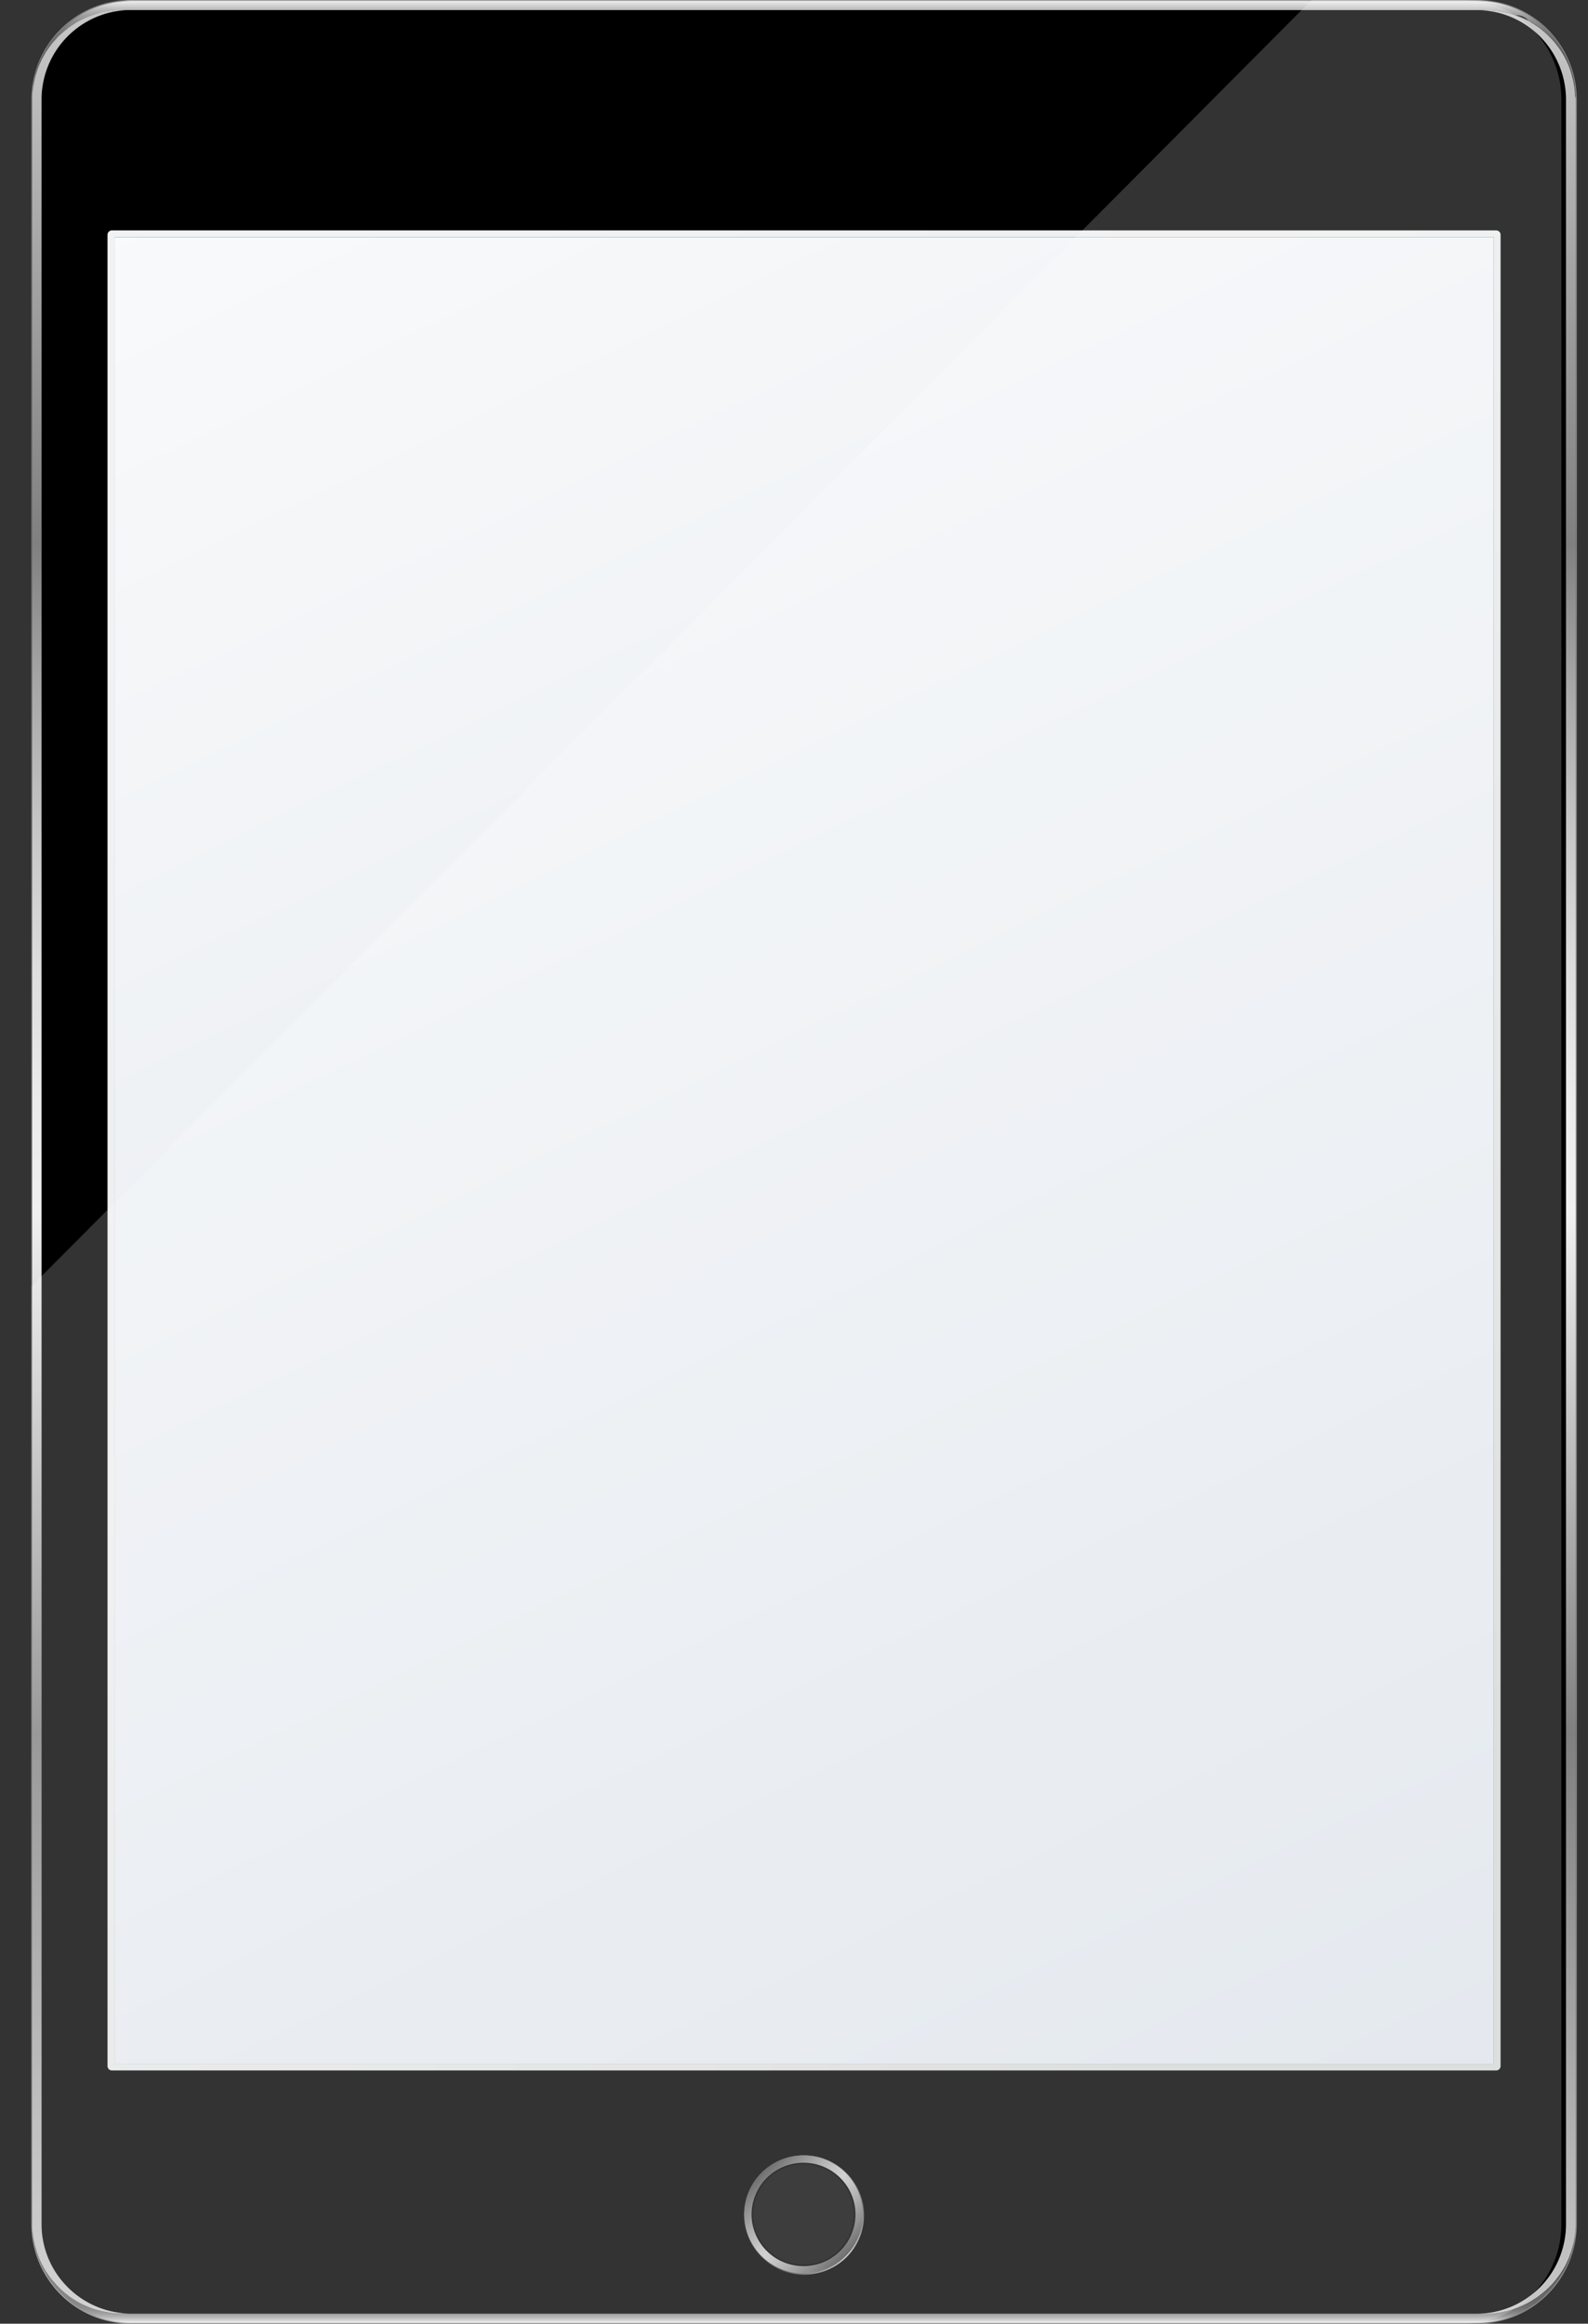 <svg width="41" height="60" xmlns="http://www.w3.org/2000/svg"><rect width="100%" height="100%" fill="#333333" stroke="none"/><defs><linearGradient x1="50.004%" y1="99.87%" x2="50.004%" y2="-.059%" id="a"><stop stop-color="#F0F0F0" offset="0%"/><stop stop-color="#E3E3E3" offset=".819%"/><stop stop-color="#C2C2C2" offset="3.24%"/><stop stop-color="#A6A6A6" offset="5.96%"/><stop stop-color="#8F8F8F" offset="8.99%"/><stop stop-color="#7E7E7E" offset="12.47%"/><stop stop-color="#717171" offset="16.68%"/><stop stop-color="#6A6A6A" offset="22.38%"/><stop stop-color="#686868" offset="36.07%"/><stop stop-color="#686868" offset="36.9%"/><stop stop-color="#666" offset="100%"/></linearGradient><linearGradient x1="50.004%" y1="99.907%" x2="50.004%" y2=".082%" id="b"><stop stop-color="#666" offset="0%"/><stop stop-color="#686868" offset="42.16%"/><stop stop-color="#6F6F6F" offset="57.34%"/><stop stop-color="#7A7A7A" offset="68.17%"/><stop stop-color="#8B8B8B" offset="76.93%"/><stop stop-color="#A1A1A1" offset="84.42%"/><stop stop-color="#BDBDBD" offset="91.05%"/><stop stop-color="#DCDCDC" offset="96.9%"/><stop stop-color="#F0F0F0" offset="100%"/></linearGradient><linearGradient x1="48.678%" y1="49.74%" x2="51.018%" y2="49.74%" id="c"><stop stop-color="#666" offset="0%"/><stop stop-color="#686868" offset="42.16%"/><stop stop-color="#6F6F6F" offset="57.34%"/><stop stop-color="#7A7A7A" offset="68.17%"/><stop stop-color="#8B8B8B" offset="76.93%"/><stop stop-color="#A1A1A1" offset="84.42%"/><stop stop-color="#BDBDBD" offset="91.05%"/><stop stop-color="#DCDCDC" offset="96.9%"/><stop stop-color="#F0F0F0" offset="100%"/></linearGradient><linearGradient x1="50.111%" y1="100.001%" x2="50.111%" y2=".001%" id="d"><stop stop-color="#C9C9C9" offset="0%"/><stop stop-color="gray" offset="25.31%"/><stop stop-color="#F0F0F0" offset="47.78%"/><stop stop-color="#EBEBEB" offset="52.69%"/><stop stop-color="#DDD" offset="58.38%"/><stop stop-color="#C6C6C6" offset="64.47%"/><stop stop-color="#A6A6A6" offset="70.78%"/><stop stop-color="gray" offset="76.74%"/><stop stop-color="#A5A5A5" offset="89%"/><stop stop-color="#C9C9C9" offset="100%"/></linearGradient><linearGradient x1="50.274%" y1="99.993%" x2="50.274%" y2="-.003%" id="e"><stop stop-color="#C9C9C9" offset="0%"/><stop stop-color="gray" offset="25.31%"/><stop stop-color="#F0F0F0" offset="47.78%"/><stop stop-color="#EBEBEB" offset="52.69%"/><stop stop-color="#DDD" offset="58.38%"/><stop stop-color="#C6C6C6" offset="64.47%"/><stop stop-color="#A6A6A6" offset="70.78%"/><stop stop-color="gray" offset="76.74%"/><stop stop-color="#A5A5A5" offset="89%"/><stop stop-color="#C9C9C9" offset="100%"/></linearGradient><linearGradient x1="25.875%" y1="-12.419%" x2="73.201%" y2="114.851%" id="f"><stop stop-color="#F9FAFB" offset="0%"/><stop stop-color="#DDE3EA" offset="100%"/></linearGradient><linearGradient x1="16.705%" y1="6.242%" x2="83.298%" y2="93.757%" id="g"><stop stop-color="#F1F2F3" offset="0%"/><stop stop-color="#ECEDEE" offset="36.3%"/><stop stop-color="#DEDFDF" offset="79.82%"/><stop stop-color="#D5D6D6" offset="100%"/></linearGradient><linearGradient x1="14.633%" y1="84.97%" x2="85.355%" y2="14.975%" id="h"><stop stop-color="#303030" offset="0%"/><stop stop-color="#393939" offset="2.25%"/><stop stop-color="#757575" offset="19.06%"/><stop stop-color="#A0A0A0" offset="33.38%"/><stop stop-color="#BBB" offset="44.47%"/><stop stop-color="#C5C5C5" offset="51%"/><stop stop-color="#BABABA" offset="57.37%"/><stop stop-color="#9E9E9E" offset="68.46%"/><stop stop-color="#6F6F6F" offset="82.95%"/><stop stop-color="#303030" offset="100%"/></linearGradient><linearGradient x1="14.559%" y1="14.984%" x2="85.325%" y2="85.024%" id="i"><stop stop-color="#4C4C4C" offset="0%"/><stop stop-color="#757575" offset="13.73%"/><stop stop-color="#A0A0A0" offset="30.37%"/><stop stop-color="#BBB" offset="43.36%"/><stop stop-color="#C5C5C5" offset="51%"/><stop stop-color="#BABABA" offset="58.48%"/><stop stop-color="#9E9E9E" offset="71.51%"/><stop stop-color="#707070" offset="88.4%"/><stop stop-color="#4C4C4C" offset="100%"/></linearGradient><linearGradient x1="32.263%" y1="103.495%" x2="85.049%" y2="22.923%" id="j"><stop stop-color="#FFF" offset="0%"/><stop stop-color="#FFF" offset="85.31%"/><stop stop-color="#FFF" offset="100%"/></linearGradient></defs><g fill="none" fill-rule="evenodd"><path d="M40.683 2.498v-.005l-.002-.048c-.003-.028-.003-.056-.006-.082l-.002-.04c-.003-.006-.003-.013-.003-.018-.002-.01-.002-.018-.005-.028-.002-.028-.007-.054-.01-.08-.005-.04-.013-.08-.02-.122-.008-.04-.016-.081-.026-.12a1.931 1.931 0 00-.033-.114l-.003-.007-.036-.113a1.456 1.456 0 00-.043-.112l-.046-.11c-.016-.03-.031-.06-.044-.09a2.467 2.467 0 00-.269-.413L40.133.99a2.52 2.52 0 00-.154-.176c0-.003-.002-.003-.002-.003-.028-.03-.057-.056-.085-.084l-.046-.046c-.028-.022-.056-.048-.087-.07l-.056-.047c-.044-.035-.09-.066-.136-.099-.015-.01-.033-.02-.049-.033-.015-.01-.033-.02-.046-.03a.897.897 0 00-.107-.062c-.018-.01-.036-.018-.051-.028a2.53 2.53 0 00-.52-.203c-.015-.006-.03-.008-.043-.01l-.06-.016a2.575 2.575 0 00-.317-.048c-.018-.003-.036-.003-.053-.005a2.371 2.371 0 00-.192-.008H3.388c-.064 0-.128.002-.192.008l-.06.007c-.107.01-.207.026-.309.049l-.061.015-.052.013c-.179.048-.353.117-.514.2-.018.011-.036.019-.051.029a1.84 1.84 0 00-.205.127 1.834 1.834 0 00-.13.097c-.072.056-.141.117-.208.18-.015.013-.028.029-.044.044a.165.165 0 00-.02.023.128.128 0 00-.018.02c-.023.023-.043.046-.064.069-.018.02-.038.043-.056.066L1.38.998c-.005.005-.01.01-.013.018-.018.023-.038.048-.056.074 0 .002-.003.005-.006.008-.02.03-.04.06-.064.091l-.005.01c-.018.031-.038.062-.056.095-.02.033-.038.068-.059.102-.005.007-.005.012-.01.017l-.044.092a1.42 1.42 0 00-.048.11c-.016.035-.03.073-.044.112a2.007 2.007 0 00-.118.474c-.005.035-.01.07-.012.106 0 .005 0 .013-.003.018a.38.38 0 00-.005.056c-.003.023-.005.046-.005.069-.003.04-.005.079-.005.12v54.87a1.793 1.793 0 00.01.187.414.414 0 00.008.07c.005.037.01.072.013.11.007.041.012.082.02.123l.04.178c.016.058.037.117.057.173.013.038.028.076.044.112.015.038.03.074.048.11.013.03.029.06.044.091.005.008.005.013.01.018.018.036.039.069.059.105l.056.091c.003.003.005.005.005.01a1.985 1.985 0 00.07.1c.018.025.038.048.056.074l.013.017.023.028c.018.023.036.046.056.067.02.023.041.045.064.068.005.008.013.013.018.02.008.008.013.016.02.021.016.015.029.03.044.043.067.064.136.125.207.184l.085.063a3.415 3.415 0 00.25.16l.052.029a2.51 2.51 0 00.566.214l.061.015a2.382 2.382 0 00.369.054c.064.005.125.007.192.007h34.74a2.419 2.419 0 00.246-.013c.108-.01.213-.025.318-.048l.059-.015.043-.01c.182-.049.356-.118.52-.204l.05-.028c.037-.02.073-.04.108-.064.016-.01.034-.02.046-.03a.326.326 0 00.05-.033c.045-.034.091-.064.135-.097l.056-.046c.03-.023.059-.048.087-.074.015-.015.033-.03.046-.046l.085-.081c0-.003.002-.003.002-.005a1.99 1.99 0 00.154-.176l.002-.005a2.25 2.25 0 00.2-.29c.02-.036.038-.07.059-.105a.146.146 0 01.01-.018c.016-.03.03-.06.044-.091.015-.036.033-.072.046-.11a1.456 1.456 0 00.08-.224c0-.003.002-.005.002-.005.01-.038.02-.076.033-.115.01-.038.018-.079.026-.12.007-.04.015-.08.02-.122.005-.035.01-.07.013-.11 0-.004 0-.01.002-.014.003-.013.003-.023.003-.036v-.008l.002-.015a.032.032 0 00.003-.015c.003-.016.003-.033.003-.049.002-.015.002-.03.002-.048v-.005c.003-.02.003-.043.003-.064V2.564c0-.023 0-.045-.003-.066zM3.39 59.738a2.312 2.312 0 01-2.316-2.305V2.564A2.312 2.312 0 013.39.26h34.741a2.312 2.312 0 012.317 2.304v54.872c0 1.27-1.04 2.304-2.317 2.304H3.391v-.002z"/><path d="M38.131 0H3.391A2.575 2.575 0 00.811 2.564v54.872A2.575 2.575 0 003.39 60h34.741a2.575 2.575 0 002.578-2.564V2.564A2.573 2.573 0 0038.13 0zm2.555 57.433c0 .02 0 .043-.003.064v.005l-.002.048-.003.049c0 .005 0 .01-.003.015l-.002.015v.008c0 .013-.003.023-.003.035-.002.006-.002.01-.002.016-.005.035-.01.071-.013.11-.005.04-.013.08-.02.121-.008.041-.016.082-.026.12-.01.038-.02.077-.033.115 0 .002-.003.005-.003.005-.01.038-.023.076-.036.112a1.456 1.456 0 01-.043.112l-.046.11a1.485 1.485 0 00-.054.109c-.018.036-.038.069-.059.104a2.25 2.25 0 01-.2.29l-.002.006c-.049.06-.1.12-.154.175l-.002.006c-.028.028-.057.056-.085.081l-.046.046-.087.074-.056.046c-.044.033-.09.066-.136.096-.015.01-.033.02-.049.033-.015.01-.033.02-.046.031a1.49 1.49 0 01-.107.064l-.051.028a2.53 2.53 0 01-.52.203 1.916 1.916 0 00-.102.025c-.103.024-.21.042-.318.05-.018.002-.036.004-.053.004a2.371 2.371 0 01-.192.008H3.388a2.419 2.419 0 01-.251-.013 2.452 2.452 0 01-.31-.048l-.061-.015c-.016-.006-.036-.008-.052-.013a2.568 2.568 0 01-.514-.201l-.051-.028a2.314 2.314 0 01-.205-.128c-.016-.012-.03-.023-.046-.033a2.803 2.803 0 01-.292-.247c-.015-.013-.028-.028-.044-.043l-.02-.02c-.008-.008-.013-.016-.018-.02l-.064-.07c-.018-.02-.038-.043-.056-.066L1.38 59c-.005-.005-.01-.01-.013-.018l-.056-.073a1.985 1.985 0 00-.07-.1c-.002-.005-.005-.007-.005-.01l-.056-.092-.059-.104c-.005-.005-.005-.01-.01-.018a1.485 1.485 0 01-.044-.092 1.42 1.42 0 01-.048-.11 3.431 3.431 0 01-.1-.285 2.007 2.007 0 01-.041-.178c-.008-.04-.015-.081-.02-.122-.006-.035-.01-.071-.013-.11 0-.004 0-.01-.003-.015a.414.414 0 01-.005-.056 1.793 1.793 0 01-.01-.186V2.564c0-.04.002-.079.005-.12 0-.022.002-.045.005-.068 0-.018.003-.038.005-.056.003-.005.003-.013.003-.018.005-.036.01-.071.013-.107.005-.04.012-.081.02-.122l.04-.178c.016-.059.037-.117.057-.174.013-.038.028-.076.044-.112a1.42 1.42 0 01.048-.11c.013-.03.029-.06.044-.09.005-.006.005-.01.01-.019.018-.035.039-.068.059-.101.018-.034.038-.064.056-.095a1.985 1.985 0 01.07-.102c.002-.002.005-.005.005-.007.018-.026.038-.049.056-.074.005-.008.008-.013.013-.018l.023-.028A.7.7 0 011.46.9c.02-.023.041-.046.064-.069l.018-.02.02-.023c.016-.015.029-.03.044-.043.067-.064.136-.125.207-.181.028-.023.057-.043.085-.064.015-.01.03-.02.046-.033.066-.046.136-.09.205-.127.018-.01.035-.018.05-.028a2.372 2.372 0 01.567-.214L2.827.08c.1-.022.202-.038.31-.048l.059-.008C3.26.02 3.32.018 3.388.018h34.74a2.419 2.419 0 01.246.013c.108.01.213.028.318.048l.059.015.043.01c.182.049.356.118.52.204.018.01.036.018.05.028.037.018.073.038.108.061.016.01.034.02.046.03.018.011.034.021.05.034.045.033.091.064.135.1l.056.045c.03.023.059.048.087.071.015.016.033.03.046.046.028.028.057.054.085.084l.002.003c.054.056.108.117.154.176a2.112 2.112 0 01.202.298 2.082 2.082 0 01.113.21c.015.036.033.072.046.11.015.036.03.074.043.112l.036.112c0 .003.003.006.003.008.01.038.02.074.033.115.01.038.018.079.026.12.007.04.015.08.02.122.003.025.008.05.01.079.003.01.003.017.005.028 0 .005 0 .012.003.017.002.013.002.028.002.041.003.028.006.056.006.082a.323.323 0 01.002.048v.005c.003.02.003.043.003.066v54.874z" fill="#929292" fill-rule="nonzero"/><path d="M40.448 2.564v54.872c0 1.27-1.04 2.304-2.317 2.304H3.391a2.312 2.312 0 01-2.317-2.304V2.564A2.312 2.312 0 013.39.26h34.741a2.31 2.31 0 012.317 2.304z" fill="#000" fill-rule="nonzero"/><path d="M39.86 57.665c.003-.008.003-.015.003-.023 0 .013-.003.023-.003.036-.002.005-.002.01-.002.015-.005.035-.01.071-.013.11-.008.04-.013.08-.02.122-.008.04-.016.081-.026.12-.01.037-.02.076-.033.114 0 .002-.003.005-.003.005-.013.038-.023.076-.036.112a1.456 1.456 0 01-.043.112l-.046.11c-.016.03-.03.06-.044.091l-.01.018c-.018.036-.038.069-.059.104a2.539 2.539 0 01-.2.29l-.002.006c-.049.061-.1.12-.154.176 0 .002-.002.002-.002.005a2.506 2.506 0 01-.085.081l-.046.046-.087.074-.056.046c-.044.033-.09.066-.136.096-.015.01-.033.02-.048.034-.016.01-.034.02-.046.03a1.49 1.49 0 01-.108.064l-.051.028a2.53 2.53 0 01-.52.203c-.015.006-.03.008-.043.01l-.06.016c-.102.023-.21.04-.317.048a2.371 2.371 0 01-.246.013H2.579a2.419 2.419 0 01-.251-.013 2.452 2.452 0 01-.371-.063l-.052-.013a2.568 2.568 0 01-.514-.201l-.051-.028a2.314 2.314 0 01-.336-.224 2.803 2.803 0 01-.207-.184c-.015-.012-.028-.028-.043-.043l-.02-.02c-.009-.008-.014-.016-.019-.02a1.57 1.57 0 01-.064-.07c-.018-.02-.038-.043-.056-.066l-.023-.028a.046.046 0 01-.013-.018l-.056-.073c0-.003-.003-.005-.005-.008-.02-.03-.041-.061-.064-.092-.003-.005-.006-.007-.006-.01-.017-.03-.038-.061-.056-.092l-.059-.104c-.005-.005-.005-.01-.01-.018-.015-.03-.03-.06-.043-.091a1.42 1.42 0 01-.05-.11 3.431 3.431 0 01-.1-.285c-.014-.059-.03-.117-.04-.178a2.029 2.029 0 01-.033-.232c0-.005 0-.01-.003-.015a.414.414 0 01-.005-.057c.003.016.003.031.005.044l.016.112a.394.394 0 00.01.053c.002.023.008.044.013.067.005.033.012.066.02.099l.03.104.029.087c.02.061.044.12.07.176.007.017.014.035.025.053l.038.082c.003.002.003.005.005.007.018.03.034.061.051.092 0 .002.003.002.003.005l.038.064c.013.017.023.035.036.05a1.674 1.674 0 00.07.097l.06.08c.006.007.011.012.016.015a.62.62 0 00.067.076c.023.028.048.053.074.079l.069.069c.008.005.013.01.02.017.024.02.05.044.075.064l.087.069a.725.725 0 00.071.05 12226.747 12226.747 0 00.084.056c.016.011.032.021.047.029l.092.053.059.03c.046.024.092.044.14.065.016.007.032.012.047.017l.072.028.094.03c.031.011.064.019.095.026.003.003.005.003.005.003.036.01.07.018.108.025h.005l.082.016c.125.02.253.033.384.033h35.214c.046 0 .092-.003.138-.005.023-.003.049-.003.072-.005l.061-.008c.01-.003.018-.003.029-.003.028-.005.056-.007.082-.012.002 0 .007 0 .01-.003l.048-.007a.075.075 0 01.023-.006c.006 0 .006-.002.01-.002l.072-.015.031-.008c.036-.01.07-.018.1-.028.033-.01.066-.02.097-.033.003-.003.003-.003.005-.003.016-.007.034-.012.049-.018l.005-.002a.463.463 0 00.054-.02c.002-.003.002-.003.005-.003.046-.02.095-.04.14-.064l.06-.03c.033-.018.061-.036.092-.054a.446.446 0 00.046-.028c.015-.01.033-.018.046-.03.013-.008.026-.016.038-.026l.072-.05.087-.07c.023-.017.044-.038.067-.055.002-.003.007-.006.01-.008a.128.128 0 01.02-.018l.008-.008.064-.06.03-.031.031-.03c.003-.003.003-.006.006-.006a.134.134 0 00.025-.028c.018-.018.033-.038.049-.058l.018-.02.061-.08c.015-.02.03-.038.044-.06l.005-.006c.01-.015.02-.033.033-.048a.877.877 0 00.051-.082l.005-.005.034-.056a.137.137 0 00.018-.033.718.718 0 00.033-.061c.013-.028.028-.056.038-.084l.028-.061a.09.09 0 01.01-.023l.024-.067.015-.04.005-.008.023-.076.023-.082c.003-.005.003-.007.003-.01l.007-.028c.008-.025.013-.053.018-.079 0-.002.003-.002.003-.005a.592.592 0 00.01-.066c.005-.018.008-.036.01-.054a.54.54 0 01.005-.11z" fill="url(#a)" fill-rule="nonzero" transform="translate(.812)"/><path d="M40.686 57.433c0 .04 0 .079-.003.12 0-.041.003-.08.003-.12z" fill="#DFDFDF" fill-rule="nonzero"/><path d="M39.845 2.198c.003.025.008.05.01.079-.002-.018-.007-.039-.01-.056-.002-.018-.005-.036-.01-.054-.003-.023-.008-.043-.01-.066-.008-.038-.018-.074-.029-.112-.007-.03-.015-.064-.025-.092l-.023-.076c-.018-.046-.033-.094-.051-.14l-.028-.061-.039-.084c-.01-.02-.02-.041-.033-.062a.877.877 0 00-.105-.178c-.01-.015-.02-.033-.033-.046l-.049-.066a2.132 2.132 0 00-.08-.097c-.015-.02-.033-.04-.048-.058-.008-.01-.015-.018-.026-.028-.02-.023-.04-.043-.064-.066l-.069-.067-.02-.017c-.023-.02-.049-.044-.074-.064a.735.735 0 00-.087-.069.725.725 0 00-.072-.05.2.2 0 00-.039-.026l-.046-.03C38.77.6 38.755.59 38.74.582L38.647.53a.4.4 0 00-.317-.135c-.031-.013-.064-.023-.098-.033l-.1-.028c-.035-.01-.074-.018-.112-.026-.028-.008-.056-.01-.084-.015a2.334 2.334 0 00-.382-.033H2.34c-.133 0-.259.01-.384.033-.029.002-.054.007-.082.013-.003 0-.003.002-.005.002L1.76.331c-.002 0-.005 0-.005.003a4.199 4.199 0 00-.19.059c-.022.01-.048.017-.071.027-.015.008-.033.013-.046.018-.049.02-.095.04-.141.064l-.059.03a.666.666 0 00-.092.054c-.015.007-.03.018-.046.028-.015.01-.033.02-.046.03L1.026.67a1.242 1.242 0 00-.071.05.735.735 0 00-.087.07.886.886 0 00-.095.08l-.07.067a1.124 1.124 0 00-.073.082.914.914 0 00-.067.073l-.015.016c-.02.028-.041.05-.062.079l-.059.084a.045.045 0 00-.01.012l-.036.054c-.012.02-.025.04-.038.064-.003 0-.003.002-.003.002l-.05.092-.006.007c-.013.028-.028.057-.038.082a.508.508 0 00-.026.053c-.028.059-.048.118-.069.176L.123 1.9l-.03.107c-.009.033-.016.063-.021.096-.005.023-.01.044-.013.067-.005.018-.008.035-.01.053l-.016.112c-.002.015-.002.03-.005.044 0-.018.003-.039.005-.057.003-.005.003-.012.003-.017.005-.036.01-.072.013-.107.007-.044.012-.082.02-.123.013-.06.026-.12.041-.178.015-.058.036-.117.056-.173.013-.038.029-.076.044-.112a1.42 1.42 0 01.049-.11c.012-.03.028-.06.043-.091.005-.005.005-.01.01-.018.018-.036.039-.069.06-.102.017-.033.038-.064.055-.094.003-.003.006-.005.006-.01.02-.03.04-.061.064-.092.002-.003.005-.005.005-.008l.056-.073C.563 1.006.566 1 .571.996L.594.968A.7.7 0 01.65.9L.714.833C.72.825.727.82.732.813.74.804.745.796.752.788.769.774.782.76.797.746c.067-.064.136-.125.207-.18.029-.024.057-.044.085-.064.015-.01.03-.02.046-.033.067-.046.136-.09.205-.128.018-.01.036-.018.05-.028A2.372 2.372 0 011.957.1l.061-.015c.1-.023.202-.038.31-.048l.059-.008C2.45.023 2.51.02 2.578.02h34.74c.065 0 .129.003.193.008a3.288 3.288 0 01.371.053c.018.006.038.01.059.016.015.002.03.007.043.01.182.048.356.117.52.204.018.01.036.018.051.028.036.018.072.038.108.06.015.011.033.021.046.031.018.01.033.02.048.033.046.034.092.064.136.1l.056.046.087.07c.016.016.034.031.046.047.028.028.057.053.085.084l.002.002c.054.056.108.118.154.176.003.003.003.003.003.005.071.092.138.189.2.293.02.033.038.069.058.102a1.485 1.485 0 01.054.11c.015.035.033.07.046.109.015.036.03.074.043.112l.036.112c0 .003.003.005.003.008a1.645 1.645 0 01.059.234c.007.043.015.081.02.125z" fill="url(#b)" fill-rule="nonzero" transform="translate(.812)"/><path d="M39.86 2.322c0 .006.003.008 0 .01a.414.414 0 01-.005-.055c.003.01.003.017.005.028-.002.005-.002.01 0 .017z" fill="url(#c)" fill-rule="nonzero" transform="translate(.812)"/><path d="M40.686 2.564c0-.04 0-.079-.003-.12l.003.12z" fill="#DFDFDF" fill-rule="nonzero"/><path d="M2.578 59.738H2.34c-.133 0-.259-.01-.384-.033l-.082-.016h-.005c-.036-.007-.072-.015-.108-.025-.002 0-.005 0-.005-.003-.033-.007-.064-.018-.095-.025l-.094-.03c-.023-.01-.05-.019-.072-.029-.015-.007-.033-.012-.046-.018a2.358 2.358 0 01-.141-.063l-.059-.03-.092-.054a.446.446 0 01-.046-.028c-.015-.01-.033-.018-.046-.03a1.242 1.242 0 01-.11-.076 2.584 2.584 0 01-.087-.07c-.026-.02-.051-.043-.074-.064-.008-.007-.013-.012-.021-.017l-.07-.07c-.025-.025-.05-.05-.073-.078a2.046 2.046 0 01-.067-.077l-.015-.015-.062-.079-.059-.084c-.005-.005-.007-.007-.01-.013-.013-.017-.023-.035-.036-.05l-.038-.064c-.003-.003-.003-.003-.003-.005L.29 58.5c-.003-.002-.003-.005-.006-.008-.013-.028-.028-.053-.038-.081a.508.508 0 01-.026-.054c-.028-.056-.048-.117-.069-.175l-.028-.087-.03-.104a1.368 1.368 0 01-.021-.1c-.005-.022-.01-.043-.013-.066-.005-.018-.008-.035-.01-.053l-.016-.112c-.002-.016-.002-.03-.005-.044a1.793 1.793 0 01-.01-.186V2.564c0-.04.002-.079.005-.12 0-.022.003-.045.005-.068.003-.015.003-.03.005-.043L.05 2.22c.002-.018.005-.036.01-.054.002-.023.008-.043.013-.066.005-.033.012-.066.02-.097l.03-.107.029-.086a1.794 1.794 0 01.095-.23c.013-.028.025-.056.038-.081l.005-.008c.018-.03.034-.06.051-.091 0-.003.003-.003.003-.003.013-.02.023-.043.038-.064.013-.017.023-.035.036-.053l.01-.013c.018-.028.039-.056.06-.084.02-.028.04-.053.06-.079.006-.005.011-.013.016-.015a.914.914 0 01.067-.074C.653.988.678.96.704.935L.773.868l.02-.017C.818.83.844.807.869.787L.955.718a.725.725 0 01.071-.05.2.2 0 01.039-.026l.046-.03C1.126.6 1.14.59 1.157.582L1.249.53 1.308.5c.046-.024.092-.044.14-.065l.047-.017.072-.028.094-.03c.031-.011.064-.019.095-.029L1.761.33A.731.731 0 011.87.306c.002 0 .005-.003.005-.003.028-.005.053-.01.082-.013.125-.023.253-.033.384-.033h.238A2.312 2.312 0 00.26 2.562v54.871c0 1.27 1.04 2.305 2.317 2.305z" fill="url(#d)" fill-rule="nonzero" transform="translate(.812)"/><path d="M39.873 2.564v54.872c0 .02 0 .043-.002.063v.005c0 .018-.003.033-.003.049-.002.015-.002.033-.002.048l-.003.015c0 .005-.003.01-.003.016v.007c-.002.008-.002.016-.002.023-.005.038-.008.077-.015.112a.394.394 0 01-.01.054c-.003.023-.008.043-.01.066 0 .003-.003.003-.003.005a.714.714 0 01-.018.079l-.008.028c0 .005-.003.008-.003.01a3.449 3.449 0 01-.023.082l-.023.076-.005.008-.015.04a1.956 1.956 0 01-.023.067c-.005.007-.008.015-.01.023-.01.02-.018.04-.029.06l-.038.085c-.01.02-.02.04-.033.06a.453.453 0 01-.018.034l-.033.056c-.003.003-.003.005-.006.005a.877.877 0 01-.05.082c-.011.015-.021.033-.034.048l-.005.005c-.013.02-.028.04-.044.061l-.061.08-.018.02-.049.058a.134.134 0 01-.025.028l-.005.005-.031.03-.03.031c-.021.02-.042.041-.065.061l-.008.008a.128.128 0 00-.02.018c-.003.002-.008.005-.01.008l-.067.056a2.584 2.584 0 01-.087.068c-.023.018-.046.036-.071.051a18434.999 18434.999 0 00-.13.084l-.093.054-.06.03a2.358 2.358 0 01-.14.064c-.002 0-.002 0-.005.003a.463.463 0 01-.054.02c-.002.002-.005.002-.005.002-.015.008-.033.013-.048.018-.003 0-.003 0-.006.003-.03.01-.064.02-.097.033l-.1.028-.03.008-.072.015-.01.002c-.008.003-.016.003-.023.006l-.049.007c-.005.003-.008.003-.01.003-.028.005-.054.01-.082.012-.01 0-.018.003-.028.003l-.062.008a2.417 2.417 0 01-.21.01h-.238a2.312 2.312 0 002.317-2.305V2.564A2.312 2.312 0 0037.303.26h.238c.13 0 .259.01.382.033.028.005.056.007.084.015.039.008.074.015.113.026.036.01.069.017.1.028.033.01.066.02.097.033l.059.02c.018.008.038.013.059.02.046.02.094.041.14.064l.06.03a.666.666 0 01.092.054l.046.028c.015.01.033.02.046.03.012.008.025.019.038.026.023.015.049.033.072.051.03.02.059.043.087.069.025.02.051.04.074.064a1.66 1.66 0 01.09.084c.02.02.04.043.064.066.01.01.018.018.025.028a.538.538 0 01.049.058c.008.005.013.013.018.018.02.028.04.051.061.08.016.02.033.042.049.065.01.016.02.03.033.046.018.028.036.054.051.082.013.02.026.04.036.063.008.01.013.02.018.033.013.02.02.041.033.062.013.028.028.056.039.084l.028.06a2.262 2.262 0 01.1.309l.028.112a.592.592 0 01.01.066c.005.018.008.036.01.054.008.038.01.073.016.112.002.01.002.02.002.03.003.028.005.056.005.082a.323.323 0 01.003.048v.005c.015.02.015.043.015.066z" fill="url(#e)" fill-rule="nonzero" transform="translate(.812)"/><g fill-rule="nonzero"><path fill="url(#f)" d="M.177.173h35.616v47.163H.177z" transform="translate(2.776 5.949)"/><path d="M35.852 0H.115A.114.114 0 000 .115v47.282c0 .064.051.115.115.115h35.737c.064 0 .115-.051.115-.115V.115A.114.114 0 0035.852 0zm-.059 47.336H.177V.173h35.616v47.163z" fill="url(#g)" transform="translate(2.776 5.949)"/></g><g transform="translate(19.212 55.653)" fill-rule="nonzero"><path d="M3.097 1.54c0 .851-.693 1.541-1.548 1.541C.694 3.081 0 2.391 0 1.541 0 .69.694 0 1.549 0s1.548.688 1.548 1.54z" fill="url(#h)"/><path d="M3.07 1.525c0 .843-.687 1.526-1.534 1.526A1.529 1.529 0 01.003 1.525C.003.682.689 0 1.536 0c.847 0 1.533.682 1.533 1.525z" fill="url(#i)"/><path d="M2.875 1.525A1.34 1.34 0 011.533 2.86 1.34 1.34 0 01.192 1.525 1.34 1.34 0 011.533.191c.74 0 1.342.598 1.342 1.334z" fill="#000"/><ellipse fill="#0C0C0C" cx="1.533" cy="1.525" rx="1.3" ry="1.294"/></g><path d="M39.5 2.562v54.873A2.562 2.562 0 0136.948 60H2.552A2.562 2.562 0 010 57.435V33.214L33.053 0h3.892A2.559 2.559 0 0139.5 2.562z" fill="url(#j)" fill-rule="nonzero" opacity=".2" transform="translate(.812)"/></g></svg>
